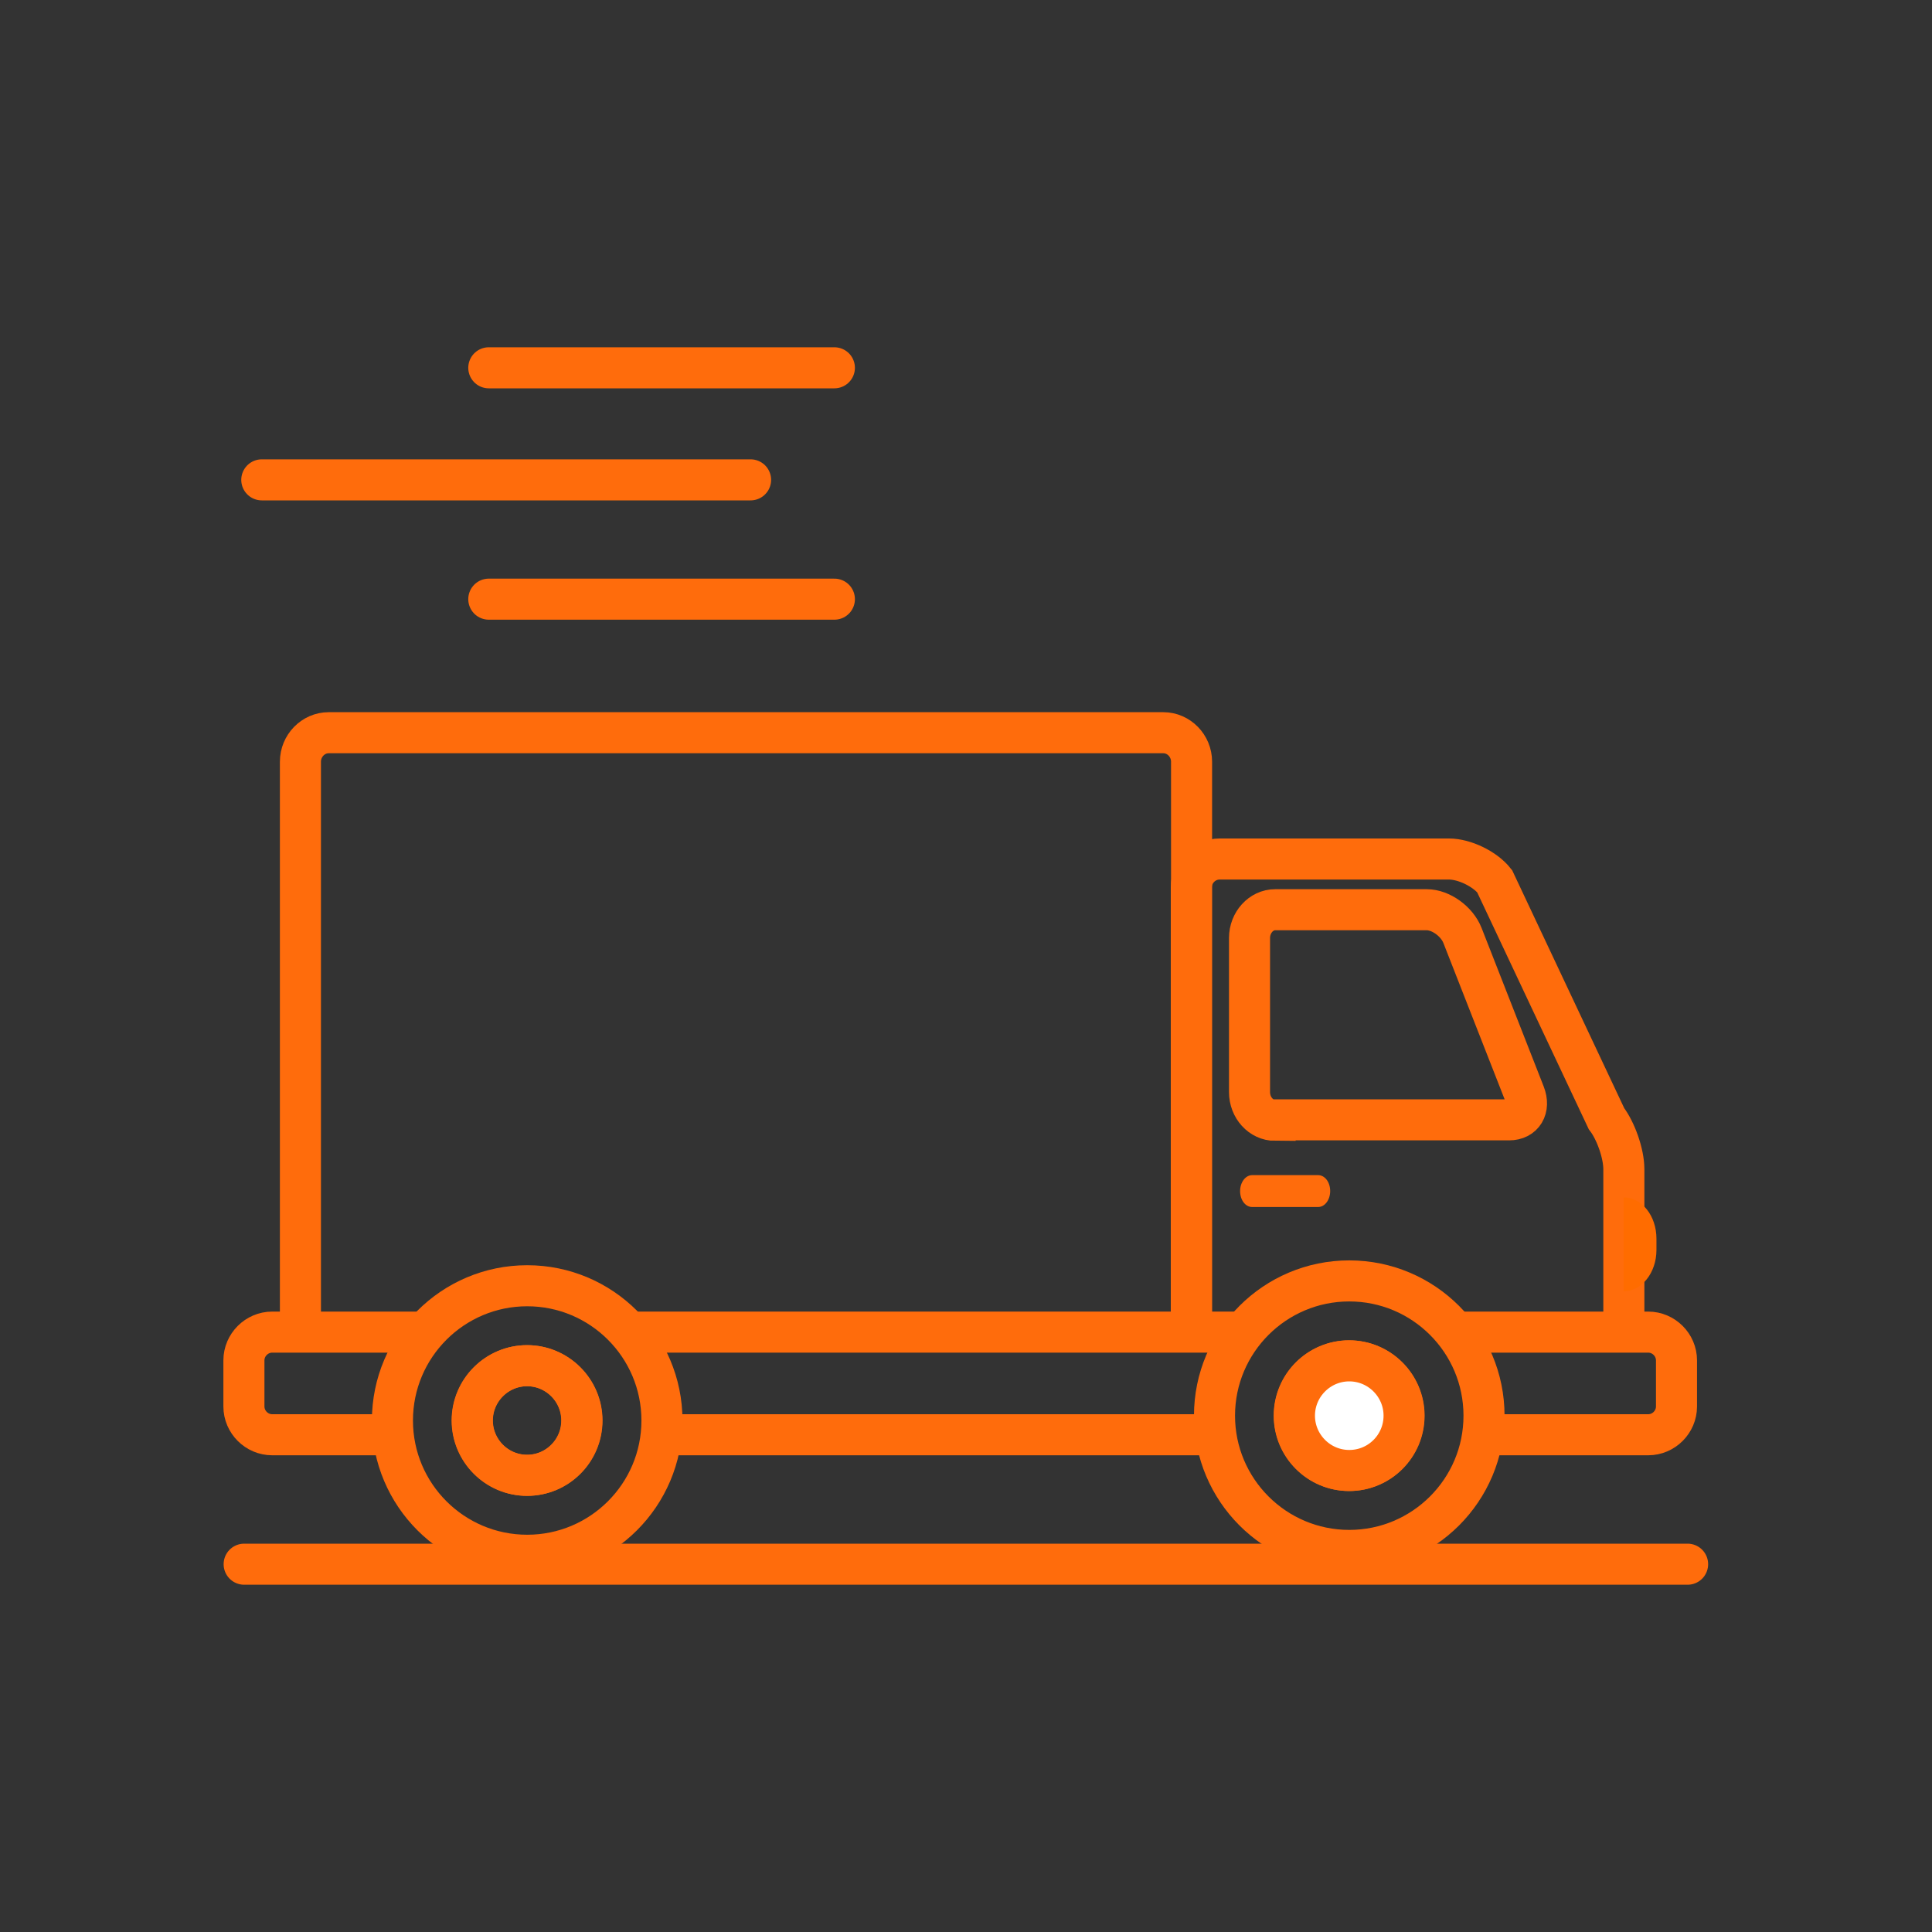 <?xml version="1.0" encoding="UTF-8"?>
<svg id="_Шар_2" data-name="Шар 2" xmlns="http://www.w3.org/2000/svg" xmlns:xlink="http://www.w3.org/1999/xlink" viewBox="0 0 80 80">
  <rect x="0" y="0" width="80" height="80" fill="#333333" stroke="none"/>
  <defs>
    <style>
      .cls-1 {
        clip-path: url(#clippath);
      }

      .cls-2, .cls-3, .cls-4 {
        fill: none;
      }

      .cls-2, .cls-5, .cls-6 {
        stroke-width: 0px;
      }

      .cls-3 {
        stroke-linecap: round;
      }

      .cls-3, .cls-4, .cls-7 {
        stroke: #ff6c0c;
        stroke-miterlimit: 10;
        stroke-width: 1.7px;
      }

      .cls-7 {
        fill: #fff;
      }

      .cls-5 {
        fill: #ff6c00;
      }

      .cls-6 {
        fill: #ff6c0c;
      }
    </style>
    <clipPath id="clippath">
      <rect class="cls-2" width="80" height="80"/>
    </clipPath>
  </defs>
  <g id="_Шар_1-2" data-name="Шар 1">
    <g class="cls-1">
      <g>
        <line class="cls-3" x1="20.24" y1="24.81" x2="34.55" y2="24.81"/>
        <line class="cls-3" x1="20.24" y1="15.23" x2="34.55" y2="15.23"/>
        <line class="cls-3" x1="10.84" y1="19.87" x2="31.08" y2="19.87"/>
        <g>
          <path class="cls-4" d="m12.44,55.11v-23.57c0-.66.53-1.2,1.17-1.2h34.56c.64,0,1.17.54,1.17,1.2v23.29"/>
          <path class="cls-4" d="m49.33,55.43v-18.69c0-.64.53-1.17,1.17-1.17h9.5c.64,0,1.49.41,1.89.92l4.63,9.83c.39.51.72,1.45.72,2.09v6.69"/>
          <path class="cls-4" d="m17.41,55.16h-6.14c-.64,0-1.17.53-1.17,1.17v1.91c0,.64.53,1.17,1.17,1.17h4.92"/>
          <line class="cls-4" x1="51.39" y1="55.16" x2="26.2" y2="55.16"/>
          <path class="cls-4" d="m61.45,59.41h6.8c.64,0,1.17-.53,1.17-1.17v-1.91c0-.64-.53-1.17-1.17-1.17h-7.83"/>
          <line class="cls-4" x1="27.49" y1="59.41" x2="50.3" y2="59.41"/>
          <path class="cls-4" d="m52.8,46.39c-.58,0-1.06-.52-1.06-1.17v-6.38c0-.64.48-1.17,1.06-1.17h6.28c.58,0,1.25.48,1.48,1.07l2.57,6.56c.23.59-.06,1.07-.64,1.07h-9.69Z"/>
          <g>
            <path class="cls-4" d="m50.29,58.62c0,3.08,2.5,5.58,5.58,5.58s5.58-2.5,5.58-5.58-2.5-5.58-5.58-5.58-5.58,2.5-5.58,5.58Zm3.3,0c0-1.26,1.02-2.27,2.27-2.27s2.27,1.02,2.27,2.27-1.02,2.27-2.27,2.27-2.27-1.02-2.27-2.27Z"/>
            <path class="cls-4" d="m16.25,58.82c0,3.08,2.5,5.58,5.58,5.58s5.58-2.5,5.58-5.58-2.5-5.58-5.58-5.58-5.58,2.5-5.58,5.58Zm3.3,0c0-1.25,1.02-2.27,2.27-2.27s2.27,1.02,2.27,2.27-1.02,2.27-2.27,2.27-2.27-1.02-2.27-2.27Z"/>
            <path class="cls-7" d="m55.87,60.89c1.26,0,2.27-1.02,2.27-2.27s-1.02-2.27-2.27-2.27-2.27,1.02-2.27,2.27,1.02,2.27,2.27,2.27Z"/>
            <path class="cls-4" d="m21.83,61.09c1.26,0,2.27-1.02,2.27-2.27s-1.02-2.27-2.27-2.27-2.27,1.02-2.27,2.27,1.02,2.27,2.27,2.27Z"/>
          </g>
          <path class="cls-6" d="m51.35,49.32c0,.37.22.66.5.66h2.73c.28,0,.5-.3.5-.66h0c0-.37-.22-.66-.5-.66h-2.73c-.28,0-.5.3-.5.66h0Z"/>
          <path class="cls-5" d="m68.59,51.76c0,.94-.61,1.71-1.36,1.71h0v-3.89h0c.75,0,1.36.76,1.36,1.71v.48Z"/>
        </g>
        <line class="cls-3" x1="10.11" y1="64.77" x2="69.88" y2="64.77"/>
      </g>
    </g>
  </g>
</svg>
